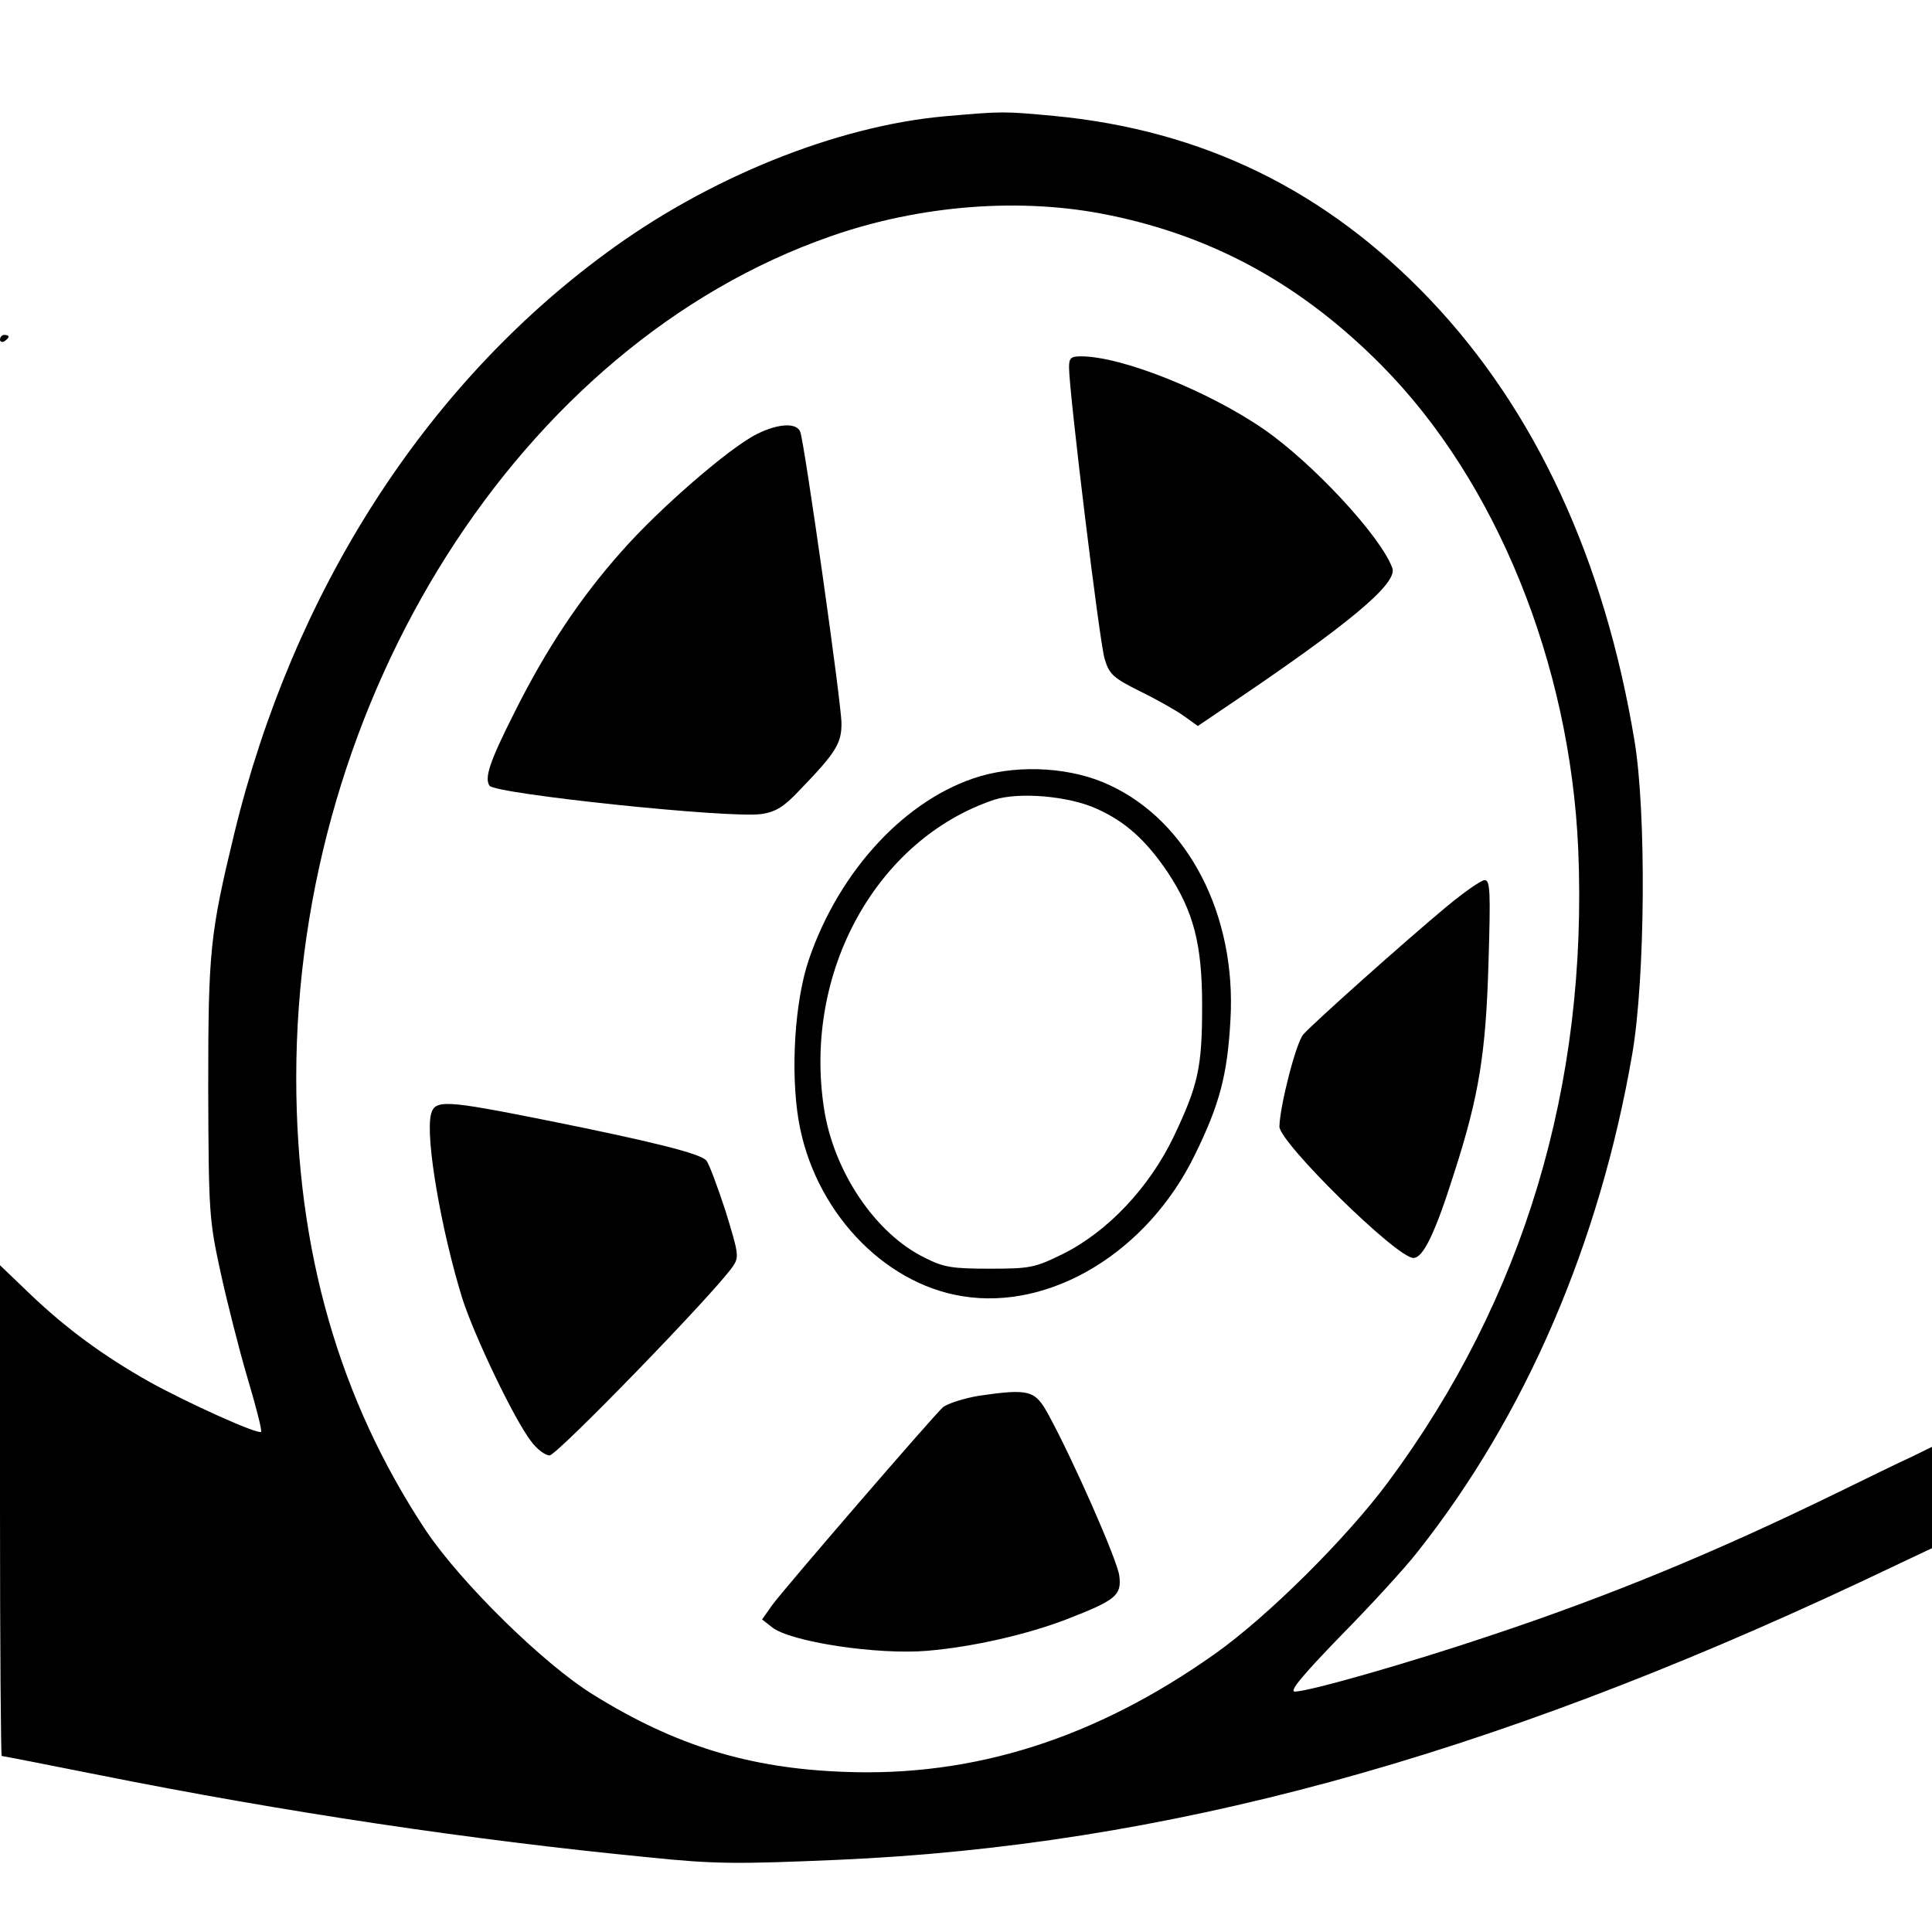 <?xml version="1.0" standalone="no"?>
<!DOCTYPE svg PUBLIC "-//W3C//DTD SVG 20010904//EN"
 "http://www.w3.org/TR/2001/REC-SVG-20010904/DTD/svg10.dtd">
<svg version="1.0" xmlns="http://www.w3.org/2000/svg"
 width="450pt" height="450pt" viewBox="0 0 450 450"
 preserveAspectRatio="xMidYMid meet">
<g transform="translate(0,450) scale(0.1,-0.1)"
fill="#000000" stroke="none">
<path d="M2199 4229 c-252 -23 -550 -143 -788 -319 -422 -310 -728 -788 -865
-1350 -57 -236 -61 -274 -61 -595 1 -288 2 -305 28 -425 15 -69 43 -180 63
-248 20 -67 35 -125 32 -127 -7 -7 -173 68 -261 117 -108 61 -193 124 -275
202 l-72 69 0 -571 c0 -315 2 -572 4 -572 2 0 105 -20 230 -45 425 -85 865
-151 1276 -191 155 -16 206 -16 440 -6 762 33 1507 236 2383 647 l167 79 0
118 0 118 -47 -23 c-27 -12 -106 -51 -178 -86 -279 -136 -525 -238 -805 -331
-184 -62 -421 -130 -454 -130 -14 0 18 38 105 128 69 70 151 159 182 199 250
316 423 717 499 1159 30 176 33 561 5 729 -70 422 -231 769 -475 1026 -243
256 -531 396 -877 429 -120 11 -118 11 -256 -1z m384 -230 c245 -50 450 -163
636 -351 266 -269 438 -693 457 -1126 23 -549 -127 -1048 -442 -1473 -97 -131
-281 -314 -404 -401 -278 -197 -561 -287 -864 -275 -220 8 -393 61 -583 179
-116 71 -309 261 -391 383 -202 305 -302 653 -302 1055 0 885 522 1707 1243
1959 210 74 447 92 650 50z"/>
<path d="M2490 3644 c0 -56 71 -641 83 -679 11 -36 20 -44 82 -75 39 -19 85
-45 103 -58 l32 -23 62 42 c290 195 404 290 391 326 -27 74 -185 244 -299 323
-129 89 -331 170 -426 170 -24 0 -28 -4 -28 -26z"/>
<path d="M1763 3489 c-63 -31 -228 -174 -315 -273 -97 -109 -176 -228 -249
-374 -58 -115 -71 -153 -59 -172 12 -19 561 -77 634 -66 33 5 52 17 87 54 86
89 99 110 99 157 0 46 -86 652 -96 679 -8 22 -51 20 -101 -5z"/>
<path d="M2283 2692 c-172 -51 -328 -219 -399 -427 -33 -97 -43 -260 -24 -374
35 -208 195 -380 381 -410 206 -34 432 103 542 329 58 118 76 187 83 315 14
243 -98 461 -281 546 -86 41 -206 49 -302 21z m272 -76 c67 -30 115 -74 165
-148 60 -91 80 -167 80 -310 0 -144 -9 -185 -66 -305 -57 -119 -154 -222 -259
-274 -65 -32 -76 -34 -170 -34 -86 0 -107 3 -150 25 -116 56 -214 202 -236
350 -48 317 123 625 396 717 58 19 175 9 240 -21z"/>
<path d="M3369 2388 c-95 -79 -308 -269 -333 -297 -17 -18 -55 -167 -56 -215
0 -37 273 -306 312 -306 23 0 51 58 96 201 57 177 73 277 79 487 5 165 4 192
-9 192 -8 0 -48 -28 -89 -62z"/>
<path d="M1004 1905 c-14 -54 24 -272 73 -430 28 -87 120 -280 160 -332 13
-18 33 -33 43 -33 17 0 382 376 426 439 16 23 15 29 -16 130 -19 58 -39 112
-45 118 -13 16 -125 44 -374 94 -235 47 -258 48 -267 14z"/>
<path d="M2280 1249 c-35 -6 -73 -18 -84 -27 -24 -22 -365 -417 -397 -460
l-24 -34 23 -18 c42 -34 245 -65 362 -55 106 9 233 38 326 74 113 44 127 55
121 101 -4 35 -108 271 -165 375 -31 57 -44 61 -162 44z"/>
<path d="M0 3709 c0 -5 5 -7 10 -4 5 3 10 8 10 11 0 2 -4 4 -10 4 -5 0 -10 -5
-10 -11z"/>
</g>
</svg>
